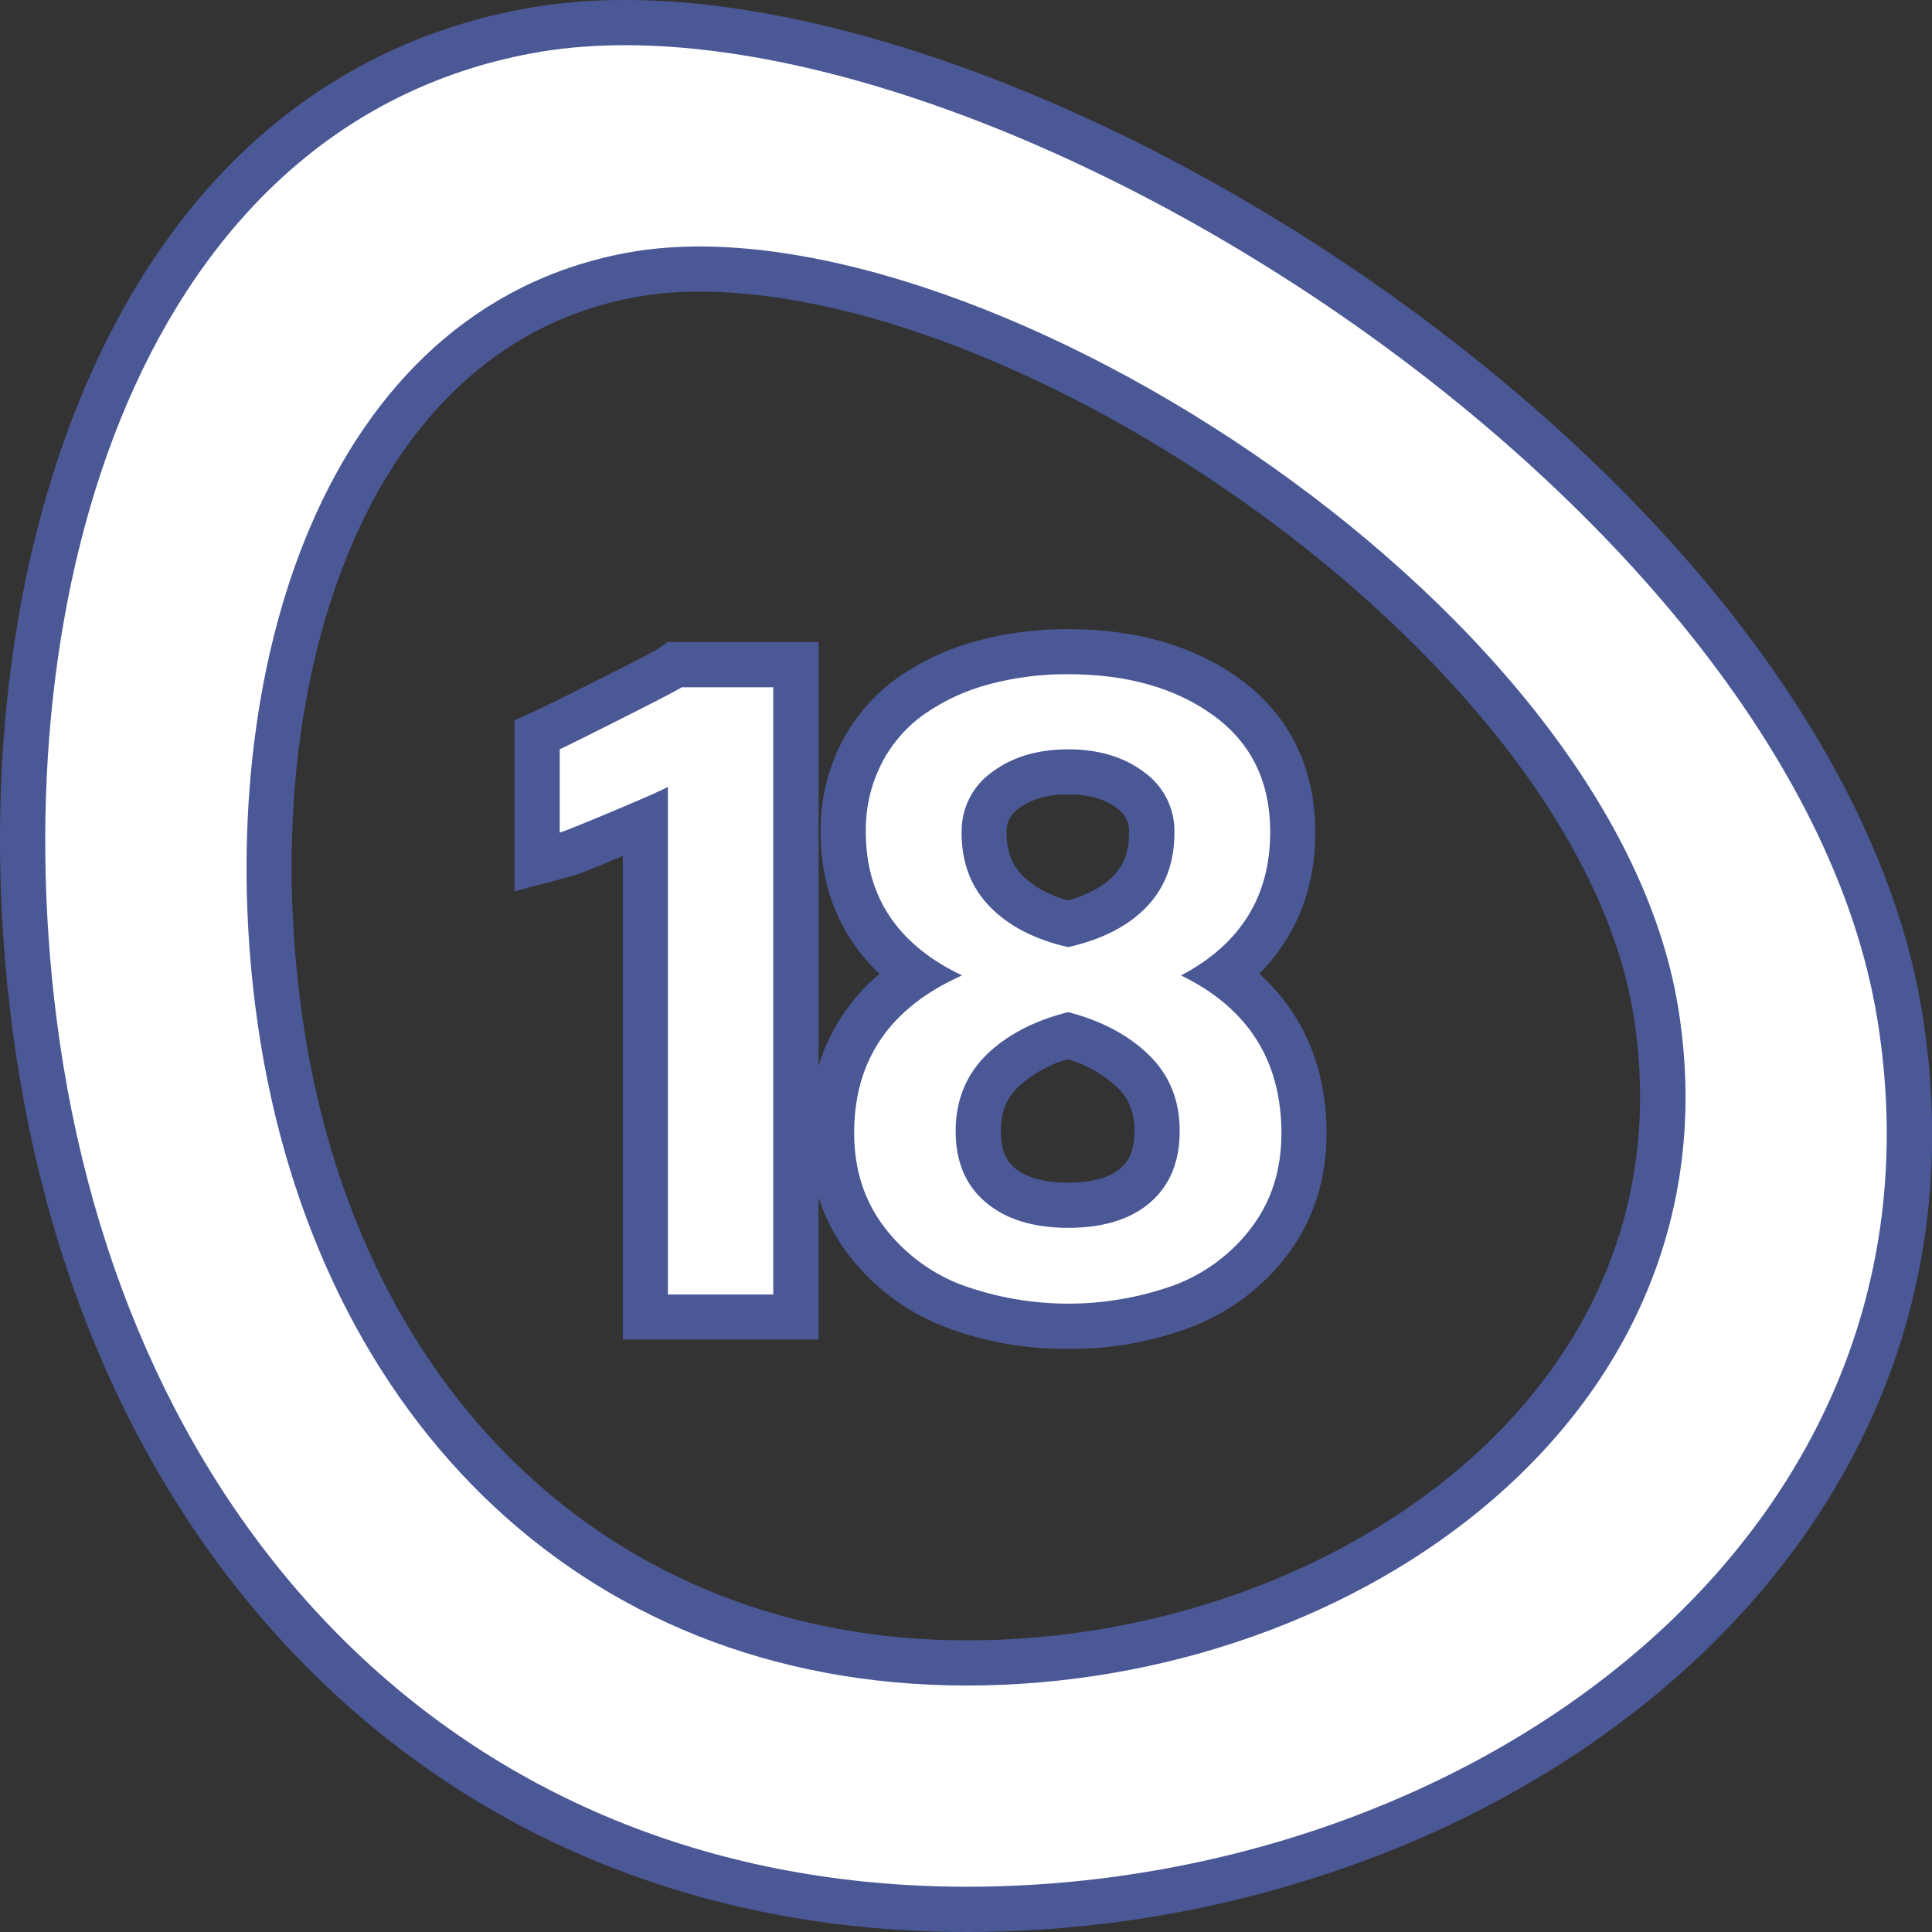 <svg xmlns="http://www.w3.org/2000/svg" width="200" height="200" viewBox="0 0 200 200" fill="none">
  <rect x="0" y="0" width="200" height="200" fill="#333333" stroke="none"/>
  <path d="M100.109 200C73.722 200 50.421 190.848 32.73 173.535C15.624 156.797 4.73 133.477 1.23 106.09C-1.844 82.031 0.882 58.477 8.902 39.844C18.222 18.16 33.878 4.707 54.179 0.918C57.659 0.29 61.19 -0.018 64.726 -2.41752e-05C88.085 -2.41752e-05 119.413 12.402 146.503 32.363C175.89 54.023 195.015 80.41 198.972 104.746C202.577 126.93 196.792 147.715 182.245 164.801C173.034 175.629 160.48 184.609 145.937 190.766C131.425 196.855 115.846 199.995 100.109 200ZM72.425 30.191C70.179 30.177 67.937 30.37 65.726 30.766C49.292 33.832 40.745 46.328 36.472 56.27C30.781 69.496 28.87 86.328 31.085 103.703C36.214 143.859 63.281 169.809 100.081 169.809C122.859 169.809 145.003 160.391 157.894 145.234C167.628 133.789 171.499 119.891 169.089 105.043C163.23 68.902 107.331 30.191 72.425 30.191ZM110.577 139.629C106.195 139.683 101.842 138.905 97.749 137.336C93.771 135.795 90.303 133.171 87.738 129.762C86.415 128.005 85.399 126.037 84.734 123.941V138.672H64.472V88.621C60.035 90.473 59.542 90.606 59.14 90.711L53.261 92.273V74.566L55.995 73.316C56.425 73.117 57.882 72.406 62.394 70.137C66.691 67.977 67.738 67.402 67.992 67.242L69.113 66.461H84.738V110.336C85.878 106.619 88.069 103.312 91.046 100.812C87.034 97.008 84.952 92.043 84.952 86.148C84.909 82.928 85.649 79.746 87.109 76.875C88.516 74.147 90.567 71.803 93.085 70.047C95.547 68.354 98.283 67.097 101.171 66.332C104.239 65.513 107.402 65.109 110.577 65.129C117.648 65.129 123.628 66.867 128.347 70.289C133.46 73.996 136.159 79.48 136.159 86.148C136.159 92.008 134.175 96.961 130.363 100.801C134.941 104.945 137.324 110.566 137.324 117.316C137.324 122.066 135.988 126.266 133.355 129.793C130.8 133.214 127.327 135.839 123.339 137.363C119.265 138.912 114.936 139.68 110.577 139.629ZM110.546 109.637C108.615 110.19 106.841 111.19 105.366 112.555C104.163 113.727 103.605 115.18 103.605 117.102C103.605 119.387 104.386 120.332 105.05 120.906C106.245 121.914 108.097 122.426 110.566 122.426C113.034 122.426 114.863 121.922 116.007 120.926C116.624 120.398 117.441 119.422 117.441 117.059C117.441 115.172 116.874 113.742 115.663 112.566C114.206 111.209 112.455 110.206 110.546 109.637ZM110.566 82.246C108.425 82.246 106.769 82.715 105.488 83.676C105.071 83.945 104.732 84.319 104.506 84.76C104.281 85.202 104.176 85.696 104.202 86.191C104.202 88.074 104.714 89.477 105.812 90.606C106.909 91.734 108.523 92.637 110.558 93.219C112.648 92.621 114.245 91.75 115.316 90.621C116.386 89.492 116.878 88.094 116.878 86.191C116.907 85.695 116.806 85.2 116.584 84.755C116.362 84.31 116.027 83.931 115.613 83.656C114.382 82.707 112.73 82.246 110.577 82.246H110.566Z" fill="#4B5896"/>
  <path d="M64.492 74.313C60.817 76.169 58.633 77.254 57.941 77.567V86.192C58.37 86.074 60.245 85.319 63.566 83.926C66.886 82.533 68.744 81.707 69.14 81.449V134.004H80.046V71.145H70.57C70.2 71.403 68.174 72.459 64.492 74.313ZM194.339 105.496C185.515 51.211 99.284 -2.734 55.038 5.52C14.698 13.043 0.199 61.082 5.859 105.496C12.609 158.254 48.046 195.313 100.109 195.313C152.171 195.313 203.046 159.063 194.339 105.496ZM100.081 174.485C59.413 174.485 31.722 145.52 26.445 104.293C22.015 69.586 33.343 32.031 64.867 26.172C99.441 19.727 166.82 61.879 173.722 104.297C180.523 146.153 140.753 174.485 100.081 174.485ZM122.265 100.977C128.419 97.729 131.494 92.781 131.491 86.133C131.491 80.925 129.531 76.9 125.609 74.059C121.687 71.218 116.679 69.796 110.585 69.793C107.827 69.77 105.079 70.118 102.413 70.828C100.041 71.451 97.795 72.479 95.773 73.867C93.873 75.191 92.326 76.96 91.269 79.02C90.15 81.222 89.587 83.664 89.628 86.133C89.628 92.86 92.948 97.808 99.589 100.977C92.144 104.287 88.421 109.719 88.421 117.274C88.421 121.013 89.442 124.24 91.484 126.953C93.53 129.676 96.301 131.767 99.48 132.988C106.633 135.6 114.477 135.608 121.636 133.012C124.813 131.806 127.58 129.719 129.613 126.996C131.641 124.283 132.654 121.056 132.652 117.317C132.649 109.791 129.187 104.344 122.265 100.977ZM99.55 86.192C99.521 84.974 99.791 83.768 100.336 82.678C100.88 81.589 101.684 80.649 102.675 79.942C104.774 78.364 107.404 77.573 110.566 77.57C113.727 77.568 116.356 78.358 118.452 79.942C119.442 80.651 120.243 81.591 120.788 82.68C121.332 83.769 121.603 84.974 121.577 86.192C121.577 89.293 120.628 91.844 118.73 93.844C116.831 95.844 114.114 97.245 110.577 98.047C107.13 97.266 104.428 95.871 102.472 93.864C100.516 91.856 99.54 89.298 99.542 86.192H99.55ZM119.081 124.473C117.037 126.228 114.206 127.106 110.589 127.106C106.972 127.106 104.127 126.228 102.054 124.473C99.971 122.723 98.929 120.266 98.929 117.102C98.929 113.938 99.985 111.307 102.097 109.211C104.212 107.146 107.036 105.667 110.57 104.774C114.02 105.664 116.808 107.143 118.933 109.211C121.058 111.279 122.12 113.895 122.12 117.059C122.126 120.249 121.109 122.72 119.07 124.473H119.081Z" fill="white"/>
</svg>